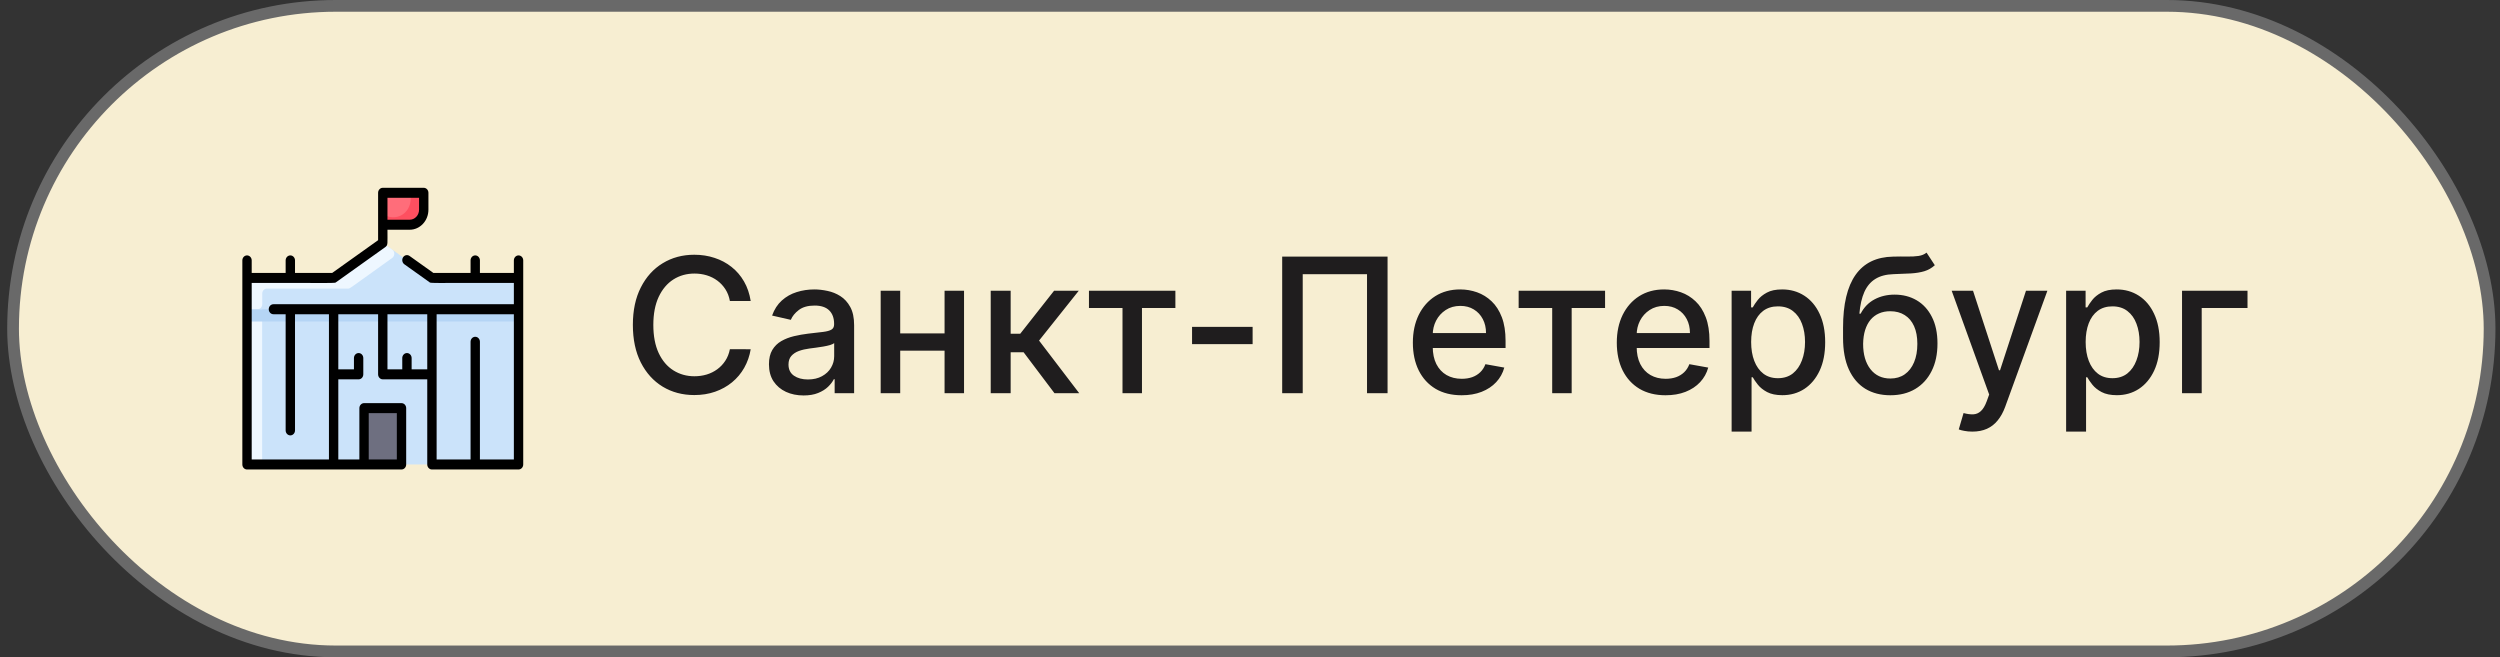 <?xml version="1.0" encoding="UTF-8"?> <svg xmlns="http://www.w3.org/2000/svg" width="213" height="56" viewBox="0 0 213 56" fill="none"><rect x="0" y="0" width="213" height="56" fill="#333333" stroke="none"/><rect x="1.113" y="0.5" width="211" height="55" rx="27.5" fill="#F7EED2"></rect><rect x="1.113" y="0.5" width="211" height="55" rx="27.5" stroke="#696969"></rect><path d="M43.781 23.68C36.336 23.68 36.846 23.712 36.701 23.608L32.834 20.851C32.769 20.804 32.692 20.779 32.613 20.779C32.534 20.779 32.457 20.804 32.392 20.851C28.175 23.859 28.476 23.68 28.305 23.68H21.445C21.34 23.68 21.238 23.725 21.163 23.805C21.088 23.885 21.046 23.994 21.046 24.107V39.147C21.046 39.26 21.088 39.368 21.163 39.448C21.238 39.528 21.34 39.573 21.445 39.573H43.781C43.887 39.573 43.988 39.528 44.063 39.448C44.138 39.368 44.18 39.26 44.18 39.147V24.107C44.18 23.994 44.138 23.885 44.063 23.805C43.988 23.725 43.887 23.68 43.781 23.68Z" fill="#CBE3FA"></path><path d="M34.208 35.2V39.573H31.018V35.2C31.018 35.087 31.06 34.978 31.134 34.898C31.209 34.818 31.311 34.773 31.416 34.773H33.809C33.915 34.773 34.017 34.818 34.092 34.898C34.166 34.978 34.208 35.087 34.208 35.2Z" fill="#6E6F80"></path><path d="M36.103 16.853V17.867C36.103 18.574 35.568 19.147 34.907 19.147H32.613V16.427H35.704C35.81 16.427 35.912 16.472 35.986 16.552C36.061 16.632 36.103 16.74 36.103 16.853Z" fill="#FF6D7A"></path><path d="M36.103 16.853V17.867C36.103 18.574 35.568 19.147 34.907 19.147H32.613V18.227C33.674 18.944 35.018 18.242 34.996 16.853C34.993 16.618 35.175 16.427 35.395 16.427H35.704C35.81 16.427 35.912 16.472 35.986 16.552C36.061 16.632 36.103 16.74 36.103 16.853Z" fill="#FE4F60"></path><path d="M33.417 21.267C33.654 21.436 33.654 21.807 33.418 21.976C29.564 24.734 29.826 24.587 29.651 24.587H22.741C22.636 24.587 22.534 24.632 22.459 24.712C22.385 24.792 22.343 24.9 22.343 25.013V25.92C22.343 26.033 22.301 26.142 22.226 26.222C22.151 26.302 22.05 26.347 21.944 26.347H21.046V24.107C21.046 23.994 21.088 23.885 21.163 23.805C21.238 23.725 21.34 23.68 21.445 23.68C28.868 23.68 28.379 23.712 28.526 23.608L32.392 20.851C32.457 20.805 32.534 20.779 32.613 20.779C32.692 20.779 32.769 20.805 32.834 20.851L33.417 21.267ZM21.957 39.573H21.445C21.34 39.573 21.238 39.528 21.163 39.448C21.088 39.368 21.046 39.26 21.046 39.147V26.347H22.333L22.333 39.154C22.336 39.383 22.171 39.573 21.957 39.573Z" fill="#EEF7FF"></path><path d="M44.18 26.347V26.97C44.18 27.206 44.001 27.397 43.781 27.397H21.445C21.225 27.397 21.046 27.206 21.046 26.97V26.347H44.18Z" fill="#B5D5F5"></path><path d="M44.18 21.76C44.074 21.76 43.972 21.805 43.898 21.885C43.823 21.965 43.781 22.073 43.781 22.187V23.253H40.889V22.187C40.889 22.073 40.847 21.965 40.772 21.885C40.698 21.805 40.596 21.76 40.49 21.76C40.385 21.76 40.283 21.805 40.208 21.885C40.133 21.965 40.092 22.073 40.092 22.187V23.253H36.922L34.893 21.806C34.849 21.775 34.8 21.754 34.749 21.743C34.698 21.732 34.645 21.732 34.593 21.743C34.542 21.754 34.493 21.776 34.45 21.807C34.406 21.838 34.369 21.878 34.34 21.925C34.311 21.971 34.291 22.024 34.28 22.079C34.27 22.134 34.27 22.19 34.281 22.245C34.291 22.3 34.311 22.352 34.34 22.399C34.369 22.445 34.407 22.485 34.45 22.517L36.58 24.035C36.724 24.137 36.156 24.107 43.781 24.107V25.92H23.296C23.191 25.92 23.089 25.965 23.014 26.045C22.939 26.125 22.897 26.233 22.897 26.347C22.897 26.46 22.939 26.568 23.014 26.648C23.089 26.728 23.191 26.773 23.296 26.773H24.337V36.669C24.337 36.782 24.379 36.891 24.454 36.971C24.529 37.051 24.63 37.096 24.736 37.096C24.841 37.096 24.943 37.051 25.018 36.971C25.093 36.891 25.135 36.782 25.135 36.669V26.773H28.026V39.147H21.445V24.107C29.068 24.107 28.502 24.138 28.646 24.035C33.162 20.815 32.844 21.045 32.884 21.006C33.049 20.841 33.012 20.764 33.012 19.573H34.907C35.786 19.573 36.502 18.808 36.502 17.867V16.427C36.502 16.314 36.46 16.205 36.385 16.125C36.31 16.045 36.209 16 36.103 16H32.613C32.507 16 32.406 16.045 32.331 16.125C32.256 16.205 32.214 16.314 32.214 16.427V20.465L28.304 23.253H25.135V22.187C25.135 22.073 25.093 21.965 25.018 21.885C24.943 21.805 24.841 21.76 24.736 21.76C24.63 21.76 24.529 21.805 24.454 21.885C24.379 21.965 24.337 22.073 24.337 22.187V23.253H21.445V22.187C21.445 22.073 21.403 21.965 21.328 21.885C21.253 21.805 21.152 21.76 21.046 21.76C20.941 21.76 20.839 21.805 20.764 21.885C20.689 21.965 20.648 22.073 20.648 22.187V39.573C20.648 39.687 20.689 39.795 20.764 39.875C20.839 39.955 20.941 40 21.046 40H34.208C34.314 40 34.416 39.955 34.49 39.875C34.565 39.795 34.607 39.687 34.607 39.573V34.773C34.607 34.66 34.565 34.552 34.49 34.472C34.416 34.392 34.314 34.347 34.208 34.347H31.018C30.912 34.347 30.81 34.392 30.736 34.472C30.661 34.552 30.619 34.66 30.619 34.773V39.147H28.824V32.32H30.555C30.66 32.32 30.762 32.275 30.837 32.195C30.911 32.115 30.953 32.007 30.953 31.893V30.507C30.953 30.393 30.911 30.285 30.837 30.205C30.762 30.125 30.66 30.08 30.555 30.08C30.449 30.08 30.347 30.125 30.272 30.205C30.198 30.285 30.156 30.393 30.156 30.507V31.467H28.824V26.773H32.214V31.893C32.214 32.007 32.256 32.115 32.331 32.195C32.406 32.275 32.507 32.32 32.613 32.32H36.402V39.573C36.402 39.687 36.444 39.795 36.519 39.875C36.594 39.955 36.695 40 36.801 40H44.18C44.285 40 44.387 39.955 44.462 39.875C44.537 39.795 44.579 39.687 44.579 39.573V22.187C44.579 22.073 44.537 21.965 44.462 21.885C44.387 21.805 44.285 21.76 44.18 21.76ZM33.012 16.853H35.704V17.867C35.704 18.337 35.346 18.72 34.906 18.72H33.012V16.853ZM31.416 35.2H33.81V39.147H31.416V35.2ZM35.071 31.467V30.507C35.071 30.393 35.028 30.285 34.954 30.205C34.879 30.125 34.777 30.08 34.672 30.08C34.566 30.08 34.464 30.125 34.39 30.205C34.315 30.285 34.273 30.393 34.273 30.507V31.467H33.012V26.773H36.402V31.467H35.071ZM40.889 39.147V29.12C40.889 29.007 40.847 28.898 40.772 28.818C40.698 28.738 40.596 28.693 40.49 28.693C40.385 28.693 40.283 28.738 40.208 28.818C40.133 28.898 40.092 29.007 40.092 29.12V39.147H37.2V26.773H43.781V39.147H40.889Z" fill="black"></path><path d="M63.96 25.648H62.187C62.119 25.269 61.992 24.936 61.806 24.648C61.621 24.36 61.394 24.116 61.125 23.915C60.856 23.714 60.554 23.562 60.221 23.46C59.892 23.358 59.541 23.307 59.17 23.307C58.5 23.307 57.899 23.475 57.369 23.812C56.842 24.15 56.426 24.644 56.119 25.296C55.816 25.947 55.664 26.742 55.664 27.682C55.664 28.629 55.816 29.428 56.119 30.079C56.426 30.731 56.844 31.224 57.375 31.557C57.905 31.89 58.502 32.057 59.164 32.057C59.532 32.057 59.88 32.008 60.21 31.909C60.543 31.807 60.844 31.657 61.113 31.46C61.382 31.263 61.609 31.023 61.795 30.739C61.984 30.451 62.115 30.121 62.187 29.75L63.96 29.756C63.865 30.328 63.681 30.854 63.409 31.335C63.14 31.812 62.793 32.225 62.369 32.574C61.948 32.919 61.467 33.186 60.926 33.375C60.384 33.564 59.793 33.659 59.153 33.659C58.145 33.659 57.248 33.42 56.46 32.943C55.672 32.462 55.051 31.775 54.596 30.881C54.145 29.987 53.92 28.921 53.92 27.682C53.92 26.439 54.147 25.373 54.602 24.483C55.056 23.589 55.678 22.903 56.465 22.426C57.253 21.945 58.149 21.704 59.153 21.704C59.77 21.704 60.346 21.794 60.88 21.972C61.418 22.146 61.901 22.403 62.329 22.744C62.757 23.081 63.111 23.494 63.392 23.983C63.672 24.468 63.861 25.023 63.96 25.648ZM68.464 33.693C67.911 33.693 67.411 33.591 66.964 33.386C66.517 33.178 66.163 32.877 65.901 32.483C65.644 32.089 65.515 31.606 65.515 31.034C65.515 30.542 65.61 30.136 65.799 29.818C65.989 29.5 66.244 29.248 66.566 29.062C66.888 28.877 67.248 28.737 67.646 28.642C68.044 28.547 68.449 28.475 68.862 28.426C69.385 28.366 69.809 28.316 70.135 28.278C70.46 28.237 70.697 28.171 70.845 28.079C70.993 27.989 71.066 27.841 71.066 27.636V27.597C71.066 27.1 70.926 26.716 70.646 26.443C70.369 26.171 69.957 26.034 69.407 26.034C68.835 26.034 68.385 26.161 68.055 26.415C67.729 26.665 67.504 26.943 67.379 27.25L65.782 26.886C65.972 26.356 66.248 25.928 66.612 25.602C66.979 25.273 67.401 25.034 67.879 24.886C68.356 24.735 68.858 24.659 69.385 24.659C69.733 24.659 70.102 24.701 70.493 24.784C70.886 24.864 71.254 25.011 71.595 25.227C71.939 25.443 72.222 25.752 72.441 26.153C72.661 26.551 72.771 27.068 72.771 27.704V33.5H71.112V32.307H71.044C70.934 32.526 70.769 32.742 70.549 32.955C70.33 33.167 70.047 33.343 69.703 33.483C69.358 33.623 68.945 33.693 68.464 33.693ZM68.833 32.33C69.303 32.33 69.705 32.237 70.038 32.051C70.375 31.866 70.631 31.623 70.805 31.324C70.983 31.021 71.072 30.697 71.072 30.352V29.227C71.011 29.288 70.894 29.345 70.72 29.398C70.549 29.447 70.354 29.491 70.135 29.528C69.915 29.562 69.701 29.595 69.493 29.625C69.284 29.651 69.11 29.674 68.97 29.693C68.64 29.735 68.339 29.805 68.066 29.903C67.797 30.002 67.582 30.144 67.419 30.329C67.26 30.511 67.18 30.754 67.18 31.057C67.18 31.477 67.335 31.796 67.646 32.011C67.957 32.224 68.352 32.33 68.833 32.33ZM80.948 28.403V29.875H76.221V28.403H80.948ZM76.698 24.773V33.5H75.034V24.773H76.698ZM82.136 24.773V33.5H80.477V24.773H82.136ZM84.409 33.5V24.773H86.108V28.432H86.926L89.806 24.773H91.909L88.528 29.017L91.948 33.5H89.841L87.21 30.011H86.108V33.5H84.409ZM92.779 26.239V24.773H100.143V26.239H97.296V33.5H95.637V26.239H92.779ZM106.723 27.847V29.318H101.563V27.847H106.723ZM118.22 21.864V33.5H116.47V23.364H110.992V33.5H109.242V21.864H118.22ZM124.529 33.676C123.67 33.676 122.929 33.492 122.308 33.125C121.69 32.754 121.213 32.233 120.876 31.562C120.543 30.888 120.376 30.099 120.376 29.193C120.376 28.299 120.543 27.511 120.876 26.829C121.213 26.148 121.683 25.616 122.285 25.233C122.891 24.85 123.599 24.659 124.41 24.659C124.902 24.659 125.38 24.741 125.842 24.903C126.304 25.066 126.719 25.322 127.086 25.671C127.454 26.019 127.743 26.472 127.956 27.028C128.168 27.581 128.274 28.254 128.274 29.046V29.648H121.336V28.375H126.609C126.609 27.928 126.518 27.532 126.336 27.188C126.154 26.839 125.899 26.564 125.569 26.364C125.243 26.163 124.861 26.062 124.421 26.062C123.944 26.062 123.527 26.18 123.171 26.415C122.819 26.646 122.546 26.949 122.353 27.324C122.164 27.695 122.069 28.099 122.069 28.534V29.528C122.069 30.112 122.171 30.608 122.376 31.017C122.584 31.426 122.874 31.739 123.245 31.954C123.617 32.167 124.05 32.273 124.546 32.273C124.868 32.273 125.162 32.227 125.427 32.136C125.692 32.042 125.921 31.901 126.115 31.716C126.308 31.53 126.456 31.301 126.558 31.028L128.166 31.318C128.037 31.792 127.806 32.206 127.473 32.562C127.143 32.915 126.728 33.189 126.228 33.386C125.732 33.58 125.166 33.676 124.529 33.676ZM129.389 26.239V24.773H136.752V26.239H133.906V33.5H132.247V26.239H129.389ZM141.904 33.676C141.045 33.676 140.304 33.492 139.683 33.125C139.065 32.754 138.588 32.233 138.251 31.562C137.918 30.888 137.751 30.099 137.751 29.193C137.751 28.299 137.918 27.511 138.251 26.829C138.588 26.148 139.058 25.616 139.66 25.233C140.266 24.85 140.974 24.659 141.785 24.659C142.277 24.659 142.755 24.741 143.217 24.903C143.679 25.066 144.094 25.322 144.461 25.671C144.829 26.019 145.118 26.472 145.331 27.028C145.543 27.581 145.649 28.254 145.649 29.046V29.648H138.711V28.375H143.984C143.984 27.928 143.893 27.532 143.711 27.188C143.529 26.839 143.274 26.564 142.944 26.364C142.618 26.163 142.236 26.062 141.796 26.062C141.319 26.062 140.902 26.18 140.546 26.415C140.194 26.646 139.921 26.949 139.728 27.324C139.539 27.695 139.444 28.099 139.444 28.534V29.528C139.444 30.112 139.546 30.608 139.751 31.017C139.959 31.426 140.249 31.739 140.62 31.954C140.992 32.167 141.425 32.273 141.921 32.273C142.243 32.273 142.537 32.227 142.802 32.136C143.067 32.042 143.296 31.901 143.49 31.716C143.683 31.53 143.831 31.301 143.933 31.028L145.541 31.318C145.412 31.792 145.181 32.206 144.848 32.562C144.518 32.915 144.103 33.189 143.603 33.386C143.107 33.58 142.541 33.676 141.904 33.676ZM147.534 36.773V24.773H149.193V26.188H149.335C149.433 26.006 149.575 25.796 149.761 25.557C149.947 25.318 150.204 25.11 150.534 24.932C150.863 24.75 151.299 24.659 151.84 24.659C152.545 24.659 153.174 24.837 153.727 25.193C154.28 25.549 154.714 26.062 155.028 26.733C155.346 27.403 155.505 28.21 155.505 29.153C155.505 30.097 155.348 30.905 155.034 31.579C154.719 32.25 154.287 32.767 153.738 33.131C153.189 33.49 152.562 33.67 151.858 33.67C151.327 33.67 150.893 33.581 150.556 33.403C150.223 33.225 149.962 33.017 149.772 32.778C149.583 32.54 149.437 32.328 149.335 32.142H149.233V36.773H147.534ZM149.198 29.136C149.198 29.75 149.287 30.288 149.465 30.75C149.643 31.212 149.901 31.574 150.238 31.835C150.575 32.093 150.988 32.222 151.477 32.222C151.984 32.222 152.409 32.087 152.75 31.818C153.09 31.546 153.348 31.176 153.522 30.71C153.7 30.244 153.789 29.72 153.789 29.136C153.789 28.561 153.702 28.044 153.528 27.585C153.358 27.127 153.1 26.765 152.755 26.5C152.414 26.235 151.988 26.102 151.477 26.102C150.984 26.102 150.568 26.229 150.227 26.483C149.89 26.737 149.634 27.091 149.46 27.546C149.286 28 149.198 28.53 149.198 29.136ZM164.142 21.523L164.846 22.597C164.585 22.835 164.287 23.006 163.954 23.108C163.625 23.206 163.244 23.269 162.812 23.296C162.38 23.318 161.886 23.339 161.329 23.358C160.7 23.377 160.183 23.513 159.778 23.767C159.373 24.017 159.06 24.388 158.84 24.881C158.625 25.369 158.484 25.983 158.42 26.722H158.528C158.812 26.18 159.206 25.775 159.71 25.506C160.217 25.237 160.787 25.102 161.42 25.102C162.125 25.102 162.751 25.263 163.301 25.585C163.85 25.907 164.282 26.379 164.596 27C164.914 27.617 165.073 28.373 165.073 29.267C165.073 30.172 164.907 30.954 164.573 31.614C164.244 32.273 163.778 32.782 163.176 33.142C162.577 33.498 161.871 33.676 161.056 33.676C160.242 33.676 159.532 33.492 158.926 33.125C158.323 32.754 157.856 32.205 157.522 31.477C157.193 30.75 157.028 29.852 157.028 28.784V27.921C157.028 25.924 157.384 24.422 158.096 23.415C158.808 22.407 159.873 21.89 161.289 21.864C161.748 21.852 162.157 21.85 162.517 21.858C162.876 21.862 163.191 21.845 163.46 21.807C163.733 21.765 163.96 21.671 164.142 21.523ZM161.062 32.25C161.536 32.25 161.943 32.131 162.284 31.892C162.628 31.65 162.893 31.307 163.079 30.864C163.265 30.421 163.358 29.898 163.358 29.296C163.358 28.704 163.265 28.203 163.079 27.79C162.893 27.377 162.628 27.062 162.284 26.847C161.939 26.627 161.526 26.517 161.045 26.517C160.689 26.517 160.371 26.579 160.09 26.704C159.81 26.826 159.57 27.006 159.369 27.244C159.172 27.483 159.018 27.775 158.909 28.119C158.803 28.46 158.746 28.852 158.738 29.296C158.738 30.197 158.945 30.915 159.358 31.449C159.774 31.983 160.342 32.25 161.062 32.25ZM168.045 36.773C167.791 36.773 167.56 36.752 167.352 36.71C167.143 36.672 166.988 36.631 166.886 36.585L167.295 35.193C167.606 35.276 167.882 35.312 168.125 35.301C168.367 35.29 168.581 35.199 168.767 35.028C168.956 34.858 169.123 34.58 169.267 34.193L169.477 33.614L166.284 24.773H168.102L170.312 31.546H170.403L172.613 24.773H174.437L170.84 34.665C170.674 35.119 170.462 35.504 170.204 35.818C169.947 36.136 169.64 36.375 169.284 36.534C168.928 36.693 168.515 36.773 168.045 36.773ZM176.034 36.773V24.773H177.693V26.188H177.835C177.933 26.006 178.075 25.796 178.261 25.557C178.447 25.318 178.704 25.11 179.034 24.932C179.363 24.75 179.799 24.659 180.34 24.659C181.045 24.659 181.674 24.837 182.227 25.193C182.78 25.549 183.214 26.062 183.528 26.733C183.846 27.403 184.005 28.21 184.005 29.153C184.005 30.097 183.848 30.905 183.534 31.579C183.219 32.25 182.787 32.767 182.238 33.131C181.689 33.49 181.062 33.67 180.358 33.67C179.827 33.67 179.393 33.581 179.056 33.403C178.723 33.225 178.462 33.017 178.272 32.778C178.083 32.54 177.937 32.328 177.835 32.142H177.733V36.773H176.034ZM177.698 29.136C177.698 29.75 177.787 30.288 177.965 30.75C178.143 31.212 178.401 31.574 178.738 31.835C179.075 32.093 179.488 32.222 179.977 32.222C180.484 32.222 180.909 32.087 181.25 31.818C181.59 31.546 181.848 31.176 182.022 30.71C182.2 30.244 182.289 29.72 182.289 29.136C182.289 28.561 182.202 28.044 182.028 27.585C181.858 27.127 181.6 26.765 181.255 26.5C180.914 26.235 180.488 26.102 179.977 26.102C179.484 26.102 179.068 26.229 178.727 26.483C178.39 26.737 178.134 27.091 177.96 27.546C177.786 28 177.698 28.53 177.698 29.136ZM191.488 24.773V26.239H187.585V33.5H185.909V24.773H191.488Z" fill="#1F1D1E"></path></svg> 
